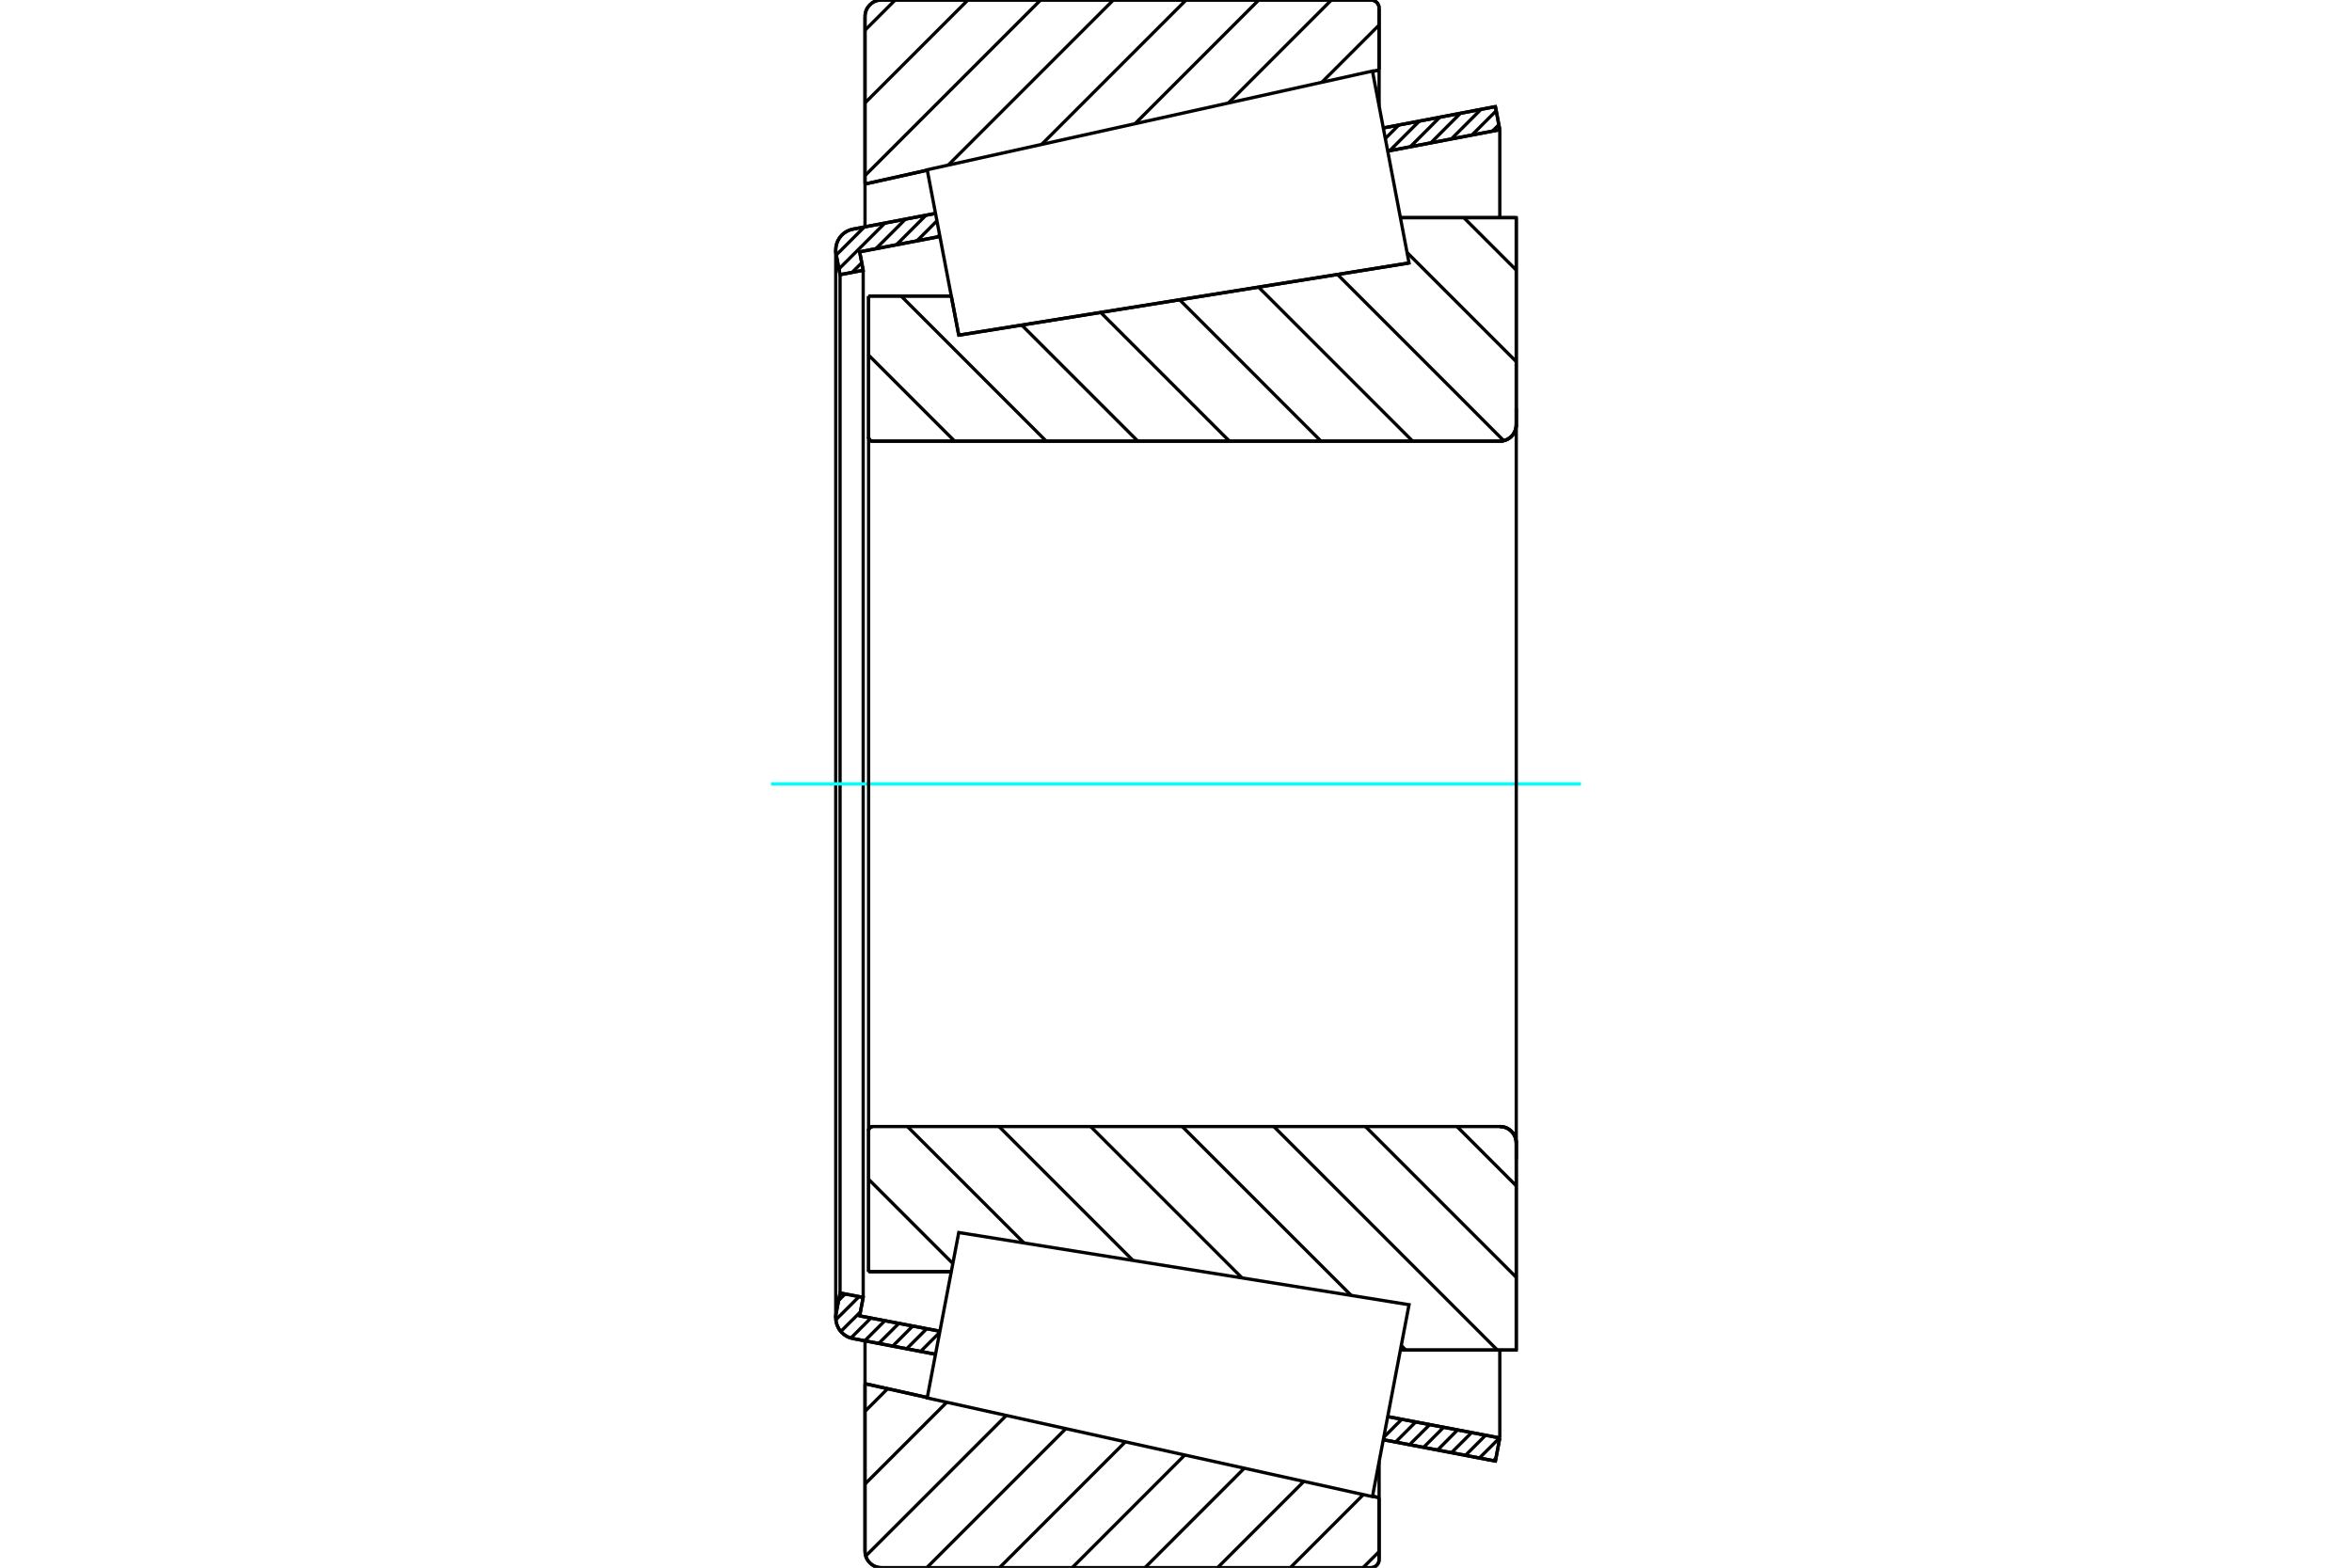 <?xml version="1.0" standalone="no"?>
<!DOCTYPE svg PUBLIC "-//W3C//DTD SVG 1.1//EN"
	"http://www.w3.org/Graphics/SVG/1.1/DTD/svg11.dtd">
<svg xmlns="http://www.w3.org/2000/svg" height="100%" width="100%" viewBox="0 0 36000 24000">
	<rect x="-1800" y="-1200" width="39600" height="26400" style="fill:#FFF"/>
	<g style="fill:none; fill-rule:evenodd" transform="matrix(1 0 0 1 0 0)">
		<g style="fill:none; stroke:#000; stroke-width:50; shape-rendering:geometricPrecision">
			<line x1="14675" y1="5131" x2="21567" y2="4026"/>
			<line x1="14560" y1="4532" x2="14675" y2="5131"/>
			<line x1="13295" y1="4532" x2="14560" y2="4532"/>
			<line x1="13295" y1="6691" x2="13295" y2="4532"/>
			<polyline points="13295,6691 13296,6701 13298,6710 13302,6720 13307,6728 13314,6736 13321,6742 13330,6747 13339,6751 13348,6753 13358,6754"/>
			<line x1="22956" y1="6754" x2="13358" y2="6754"/>
			<polyline points="22956,6754 22996,6751 23034,6742 23071,6727 23104,6706 23135,6680 23160,6650 23181,6616 23196,6580 23205,6542 23208,6502"/>
			<line x1="23208" y1="3332" x2="23208" y2="6502"/>
			<line x1="23208" y1="3332" x2="21435" y2="3332"/>
			<line x1="23208" y1="20668" x2="21435" y2="20668"/>
			<line x1="23208" y1="17498" x2="23208" y2="20668"/>
			<polyline points="23208,17498 23205,17458 23196,17420 23181,17384 23160,17350 23135,17320 23104,17294 23071,17273 23034,17258 22996,17249 22956,17246"/>
			<polyline points="13358,17246 13348,17247 13339,17249 13330,17253 13321,17258 13314,17264 13307,17272 13302,17280 13298,17290 13296,17299 13295,17309"/>
			<line x1="13295" y1="19468" x2="13295" y2="17309"/>
			<line x1="14560" y1="19468" x2="13295" y2="19468"/>
			<line x1="21435" y1="4048" x2="21435" y2="4048"/>
			<line x1="21435" y1="19952" x2="21435" y2="19952"/>
			<polyline points="13295,6691 13296,6701 13298,6710 13302,6720 13307,6728 13314,6736 13321,6742 13330,6747 13339,6751 13348,6753 13358,6754"/>
			<polyline points="13358,17246 13348,17247 13339,17249 13330,17253 13321,17258 13314,17264 13307,17272 13302,17280 13298,17290 13296,17299 13295,17309"/>
			<polyline points="22956,6754 22996,6751 23034,6742 23071,6727 23104,6706 23135,6680 23160,6650 23181,6616 23196,6580 23205,6542 23208,6502"/>
			<polyline points="23208,17498 23205,17458 23196,17420 23181,17384 23160,17350 23135,17320 23104,17294 23071,17273 23034,17258 22996,17249 22956,17246"/>
			<line x1="14319" y1="20733" x2="13055" y2="20492"/>
			<line x1="22889" y1="22368" x2="21173" y2="22041"/>
			<line x1="22956" y1="22014" x2="22889" y2="22368"/>
			<line x1="21240" y1="21687" x2="22956" y2="22014"/>
			<line x1="13158" y1="20145" x2="14387" y2="20380"/>
			<line x1="13212" y1="19862" x2="13158" y2="20145"/>
			<line x1="12858" y1="19795" x2="13212" y2="19862"/>
			<line x1="12797" y1="20113" x2="12858" y2="19795"/>
			<polyline points="12797,20113 12793,20143 12792,20174 12796,20223 12807,20272 12826,20318 12851,20361 12883,20399 12920,20432 12962,20459 13007,20479 13055,20492"/>
			<line x1="21173" y1="1959" x2="22889" y2="1632"/>
			<line x1="13055" y1="3508" x2="14319" y2="3267"/>
			<polyline points="13055,3508 13007,3521 12962,3541 12920,3568 12883,3601 12851,3639 12826,3682 12807,3728 12796,3777 12792,3826 12793,3857 12797,3887"/>
			<line x1="12858" y1="4205" x2="12797" y2="3887"/>
			<line x1="13212" y1="4138" x2="12858" y2="4205"/>
			<line x1="13158" y1="3855" x2="13212" y2="4138"/>
			<line x1="14387" y1="3620" x2="13158" y2="3855"/>
			<line x1="22956" y1="1986" x2="21240" y2="2313"/>
			<line x1="22889" y1="1632" x2="22956" y2="1986"/>
			<line x1="12858" y1="4205" x2="12858" y2="19795"/>
			<line x1="13212" y1="4138" x2="13212" y2="19862"/>
			<line x1="22956" y1="20668" x2="22956" y2="22014"/>
			<line x1="22956" y1="1986" x2="22956" y2="3332"/>
			<line x1="12792" y1="3826" x2="12792" y2="20174"/>
			<polyline points="20983,24000 21003,23998 21022,23994 21040,23986 21057,23976 21072,23963 21085,23948 21095,23931 21103,23913 21107,23894 21109,23874"/>
			<line x1="21109" y1="22928" x2="21109" y2="23874"/>
			<line x1="21008" y1="22906" x2="21109" y2="22928"/>
			<line x1="13240" y1="21183" x2="14193" y2="21395"/>
			<line x1="13240" y1="23748" x2="13240" y2="21183"/>
			<polyline points="13240,23748 13243,23788 13252,23826 13267,23863 13288,23896 13314,23926 13344,23952 13377,23973 13414,23988 13452,23997 13492,24000"/>
			<line x1="20983" y1="24000" x2="13492" y2="24000"/>
			<polyline points="21109,126 21107,106 21103,87 21095,69 21085,52 21072,37 21057,24 21040,14 21022,6 21003,2 20983,0"/>
			<line x1="13492" y1="0" x2="20983" y2="0"/>
			<polyline points="13492,0 13452,3 13414,12 13377,27 13344,48 13314,74 13288,104 13267,137 13252,174 13243,212 13240,252"/>
			<line x1="13240" y1="2817" x2="13240" y2="252"/>
			<line x1="14193" y1="2605" x2="13240" y2="2817"/>
			<line x1="21109" y1="1072" x2="21008" y2="1094"/>
			<line x1="21109" y1="126" x2="21109" y2="1072"/>
			<line x1="21109" y1="22376" x2="21109" y2="22928"/>
			<line x1="21109" y1="1072" x2="21109" y2="1624"/>
			<line x1="13240" y1="20527" x2="13240" y2="21183"/>
			<line x1="13240" y1="2817" x2="13240" y2="3473"/>
			<line x1="22405" y1="3332" x2="23208" y2="4135"/>
			<line x1="21536" y1="3865" x2="23208" y2="5536"/>
			<line x1="20472" y1="4202" x2="23017" y2="6747"/>
			<line x1="19263" y1="4395" x2="21622" y2="6754"/>
			<line x1="18055" y1="4589" x2="20220" y2="6754"/>
			<line x1="16847" y1="4783" x2="18818" y2="6754"/>
			<line x1="15638" y1="4976" x2="17416" y2="6754"/>
			<line x1="13792" y1="4532" x2="16014" y2="6754"/>
			<line x1="13295" y1="5437" x2="14612" y2="6754"/>
			<line x1="22301" y1="17246" x2="23208" y2="18154"/>
			<line x1="20899" y1="17246" x2="23208" y2="19555"/>
			<line x1="19497" y1="17246" x2="22919" y2="20668"/>
			<line x1="18095" y1="17246" x2="20681" y2="19831"/>
			<line x1="21448" y1="20599" x2="21517" y2="20668"/>
			<line x1="16693" y1="17246" x2="19011" y2="19564"/>
			<line x1="15291" y1="17246" x2="17342" y2="19297"/>
			<line x1="13889" y1="17246" x2="15673" y2="19029"/>
			<line x1="13295" y1="18054" x2="14584" y2="19343"/>
			<line x1="13295" y1="19456" x2="13308" y2="19468"/>
			<polyline points="13295,4532 13295,6691 13296,6701 13298,6710 13302,6720 13307,6728 13314,6736 13321,6742 13330,6747 13339,6751 13348,6753 13358,6754 22956,6754 22996,6751 23034,6742 23071,6727 23104,6706 23135,6680 23160,6650 23181,6616 23196,6580 23205,6542 23208,6502 23208,3332 21435,3332"/>
			<line x1="14560" y1="4532" x2="13295" y2="4532"/>
			<line x1="13295" y1="19468" x2="14560" y2="19468"/>
			<polyline points="21435,20668 23208,20668 23208,17498 23205,17458 23196,17420 23181,17384 23160,17350 23135,17320 23104,17294 23071,17273 23034,17258 22996,17249 22956,17246 13358,17246 13348,17247 13339,17249 13330,17253 13321,17258 13314,17264 13307,17272 13302,17280 13298,17290 13296,17299 13295,17309 13295,19468"/>
		</g>
		<g style="fill:none; stroke:#0FF; stroke-width:50; shape-rendering:geometricPrecision">
			<line x1="11801" y1="12000" x2="24199" y2="12000"/>
		</g>
		<g style="fill:none; stroke:#000; stroke-width:50; shape-rendering:geometricPrecision">
			<line x1="21109" y1="23753" x2="20862" y2="24000"/>
			<line x1="20868" y1="22881" x2="19749" y2="24000"/>
			<line x1="19957" y1="22679" x2="18636" y2="24000"/>
			<line x1="19046" y1="22477" x2="17524" y2="24000"/>
			<line x1="18135" y1="22275" x2="16411" y2="24000"/>
			<line x1="17225" y1="22073" x2="15298" y2="24000"/>
			<line x1="16314" y1="21871" x2="14185" y2="24000"/>
			<line x1="15403" y1="21669" x2="13251" y2="23821"/>
			<line x1="14492" y1="21467" x2="13240" y2="22719"/>
			<line x1="13586" y1="21260" x2="13240" y2="21606"/>
			<line x1="21109" y1="383" x2="20232" y2="1260"/>
			<line x1="20379" y1="0" x2="18802" y2="1577"/>
			<line x1="19267" y1="0" x2="17373" y2="1894"/>
			<line x1="18154" y1="0" x2="15943" y2="2211"/>
			<line x1="17041" y1="0" x2="14513" y2="2528"/>
			<line x1="15928" y1="0" x2="13240" y2="2688"/>
			<line x1="14815" y1="0" x2="13240" y2="1575"/>
			<line x1="13702" y1="0" x2="13240" y2="462"/>
			<line x1="13240" y1="2817" x2="13240" y2="252"/>
			<polyline points="13492,0 13452,3 13414,12 13377,27 13344,48 13314,74 13288,104 13267,137 13252,174 13243,212 13240,252"/>
			<line x1="13492" y1="0" x2="20983" y2="0"/>
			<polyline points="21109,126 21107,106 21103,87 21095,69 21085,52 21072,37 21057,24 21040,14 21022,6 21003,2 20983,0"/>
			<line x1="21109" y1="126" x2="21109" y2="1072"/>
			<line x1="14193" y1="2605" x2="13240" y2="2817"/>
			<line x1="21109" y1="1072" x2="21008" y2="1094"/>
			<line x1="21008" y1="22906" x2="21109" y2="22928"/>
			<line x1="13240" y1="21183" x2="14193" y2="21395"/>
			<line x1="21109" y1="22928" x2="21109" y2="23874"/>
			<polyline points="20983,24000 21003,23998 21022,23994 21040,23986 21057,23976 21072,23963 21085,23948 21095,23931 21103,23913 21107,23894 21109,23874"/>
			<line x1="20983" y1="24000" x2="13492" y2="24000"/>
			<polyline points="13240,23748 13243,23788 13252,23826 13267,23863 13288,23896 13314,23926 13344,23952 13377,23973 13414,23988 13452,23997 13492,24000"/>
			<line x1="13240" y1="23748" x2="13240" y2="21183"/>
			<line x1="22898" y1="22322" x2="22858" y2="22362"/>
			<line x1="22952" y1="22014" x2="22644" y2="22321"/>
			<line x1="22738" y1="21973" x2="22430" y2="22281"/>
			<line x1="22524" y1="21932" x2="22216" y2="22240"/>
			<line x1="22310" y1="21891" x2="22003" y2="22199"/>
			<line x1="22097" y1="21850" x2="21789" y2="22158"/>
			<line x1="21883" y1="21810" x2="21575" y2="22117"/>
			<line x1="21669" y1="21769" x2="21361" y2="22077"/>
			<line x1="21455" y1="21728" x2="21180" y2="22003"/>
			<line x1="21241" y1="21687" x2="21240" y2="21688"/>
			<line x1="14323" y1="20713" x2="14305" y2="20731"/>
			<line x1="14383" y1="20398" x2="14091" y2="20690"/>
			<line x1="14185" y1="20341" x2="13877" y2="20649"/>
			<line x1="13971" y1="20300" x2="13664" y2="20608"/>
			<line x1="13758" y1="20260" x2="13450" y2="20567"/>
			<line x1="13544" y1="20219" x2="13236" y2="20527"/>
			<line x1="13330" y1="20178" x2="13024" y2="20484"/>
			<line x1="13170" y1="20084" x2="12869" y2="20384"/>
			<line x1="13149" y1="19850" x2="12793" y2="20205"/>
			<line x1="12935" y1="19809" x2="12837" y2="19908"/>
			<line x1="22942" y1="1909" x2="22844" y2="2007"/>
			<line x1="22901" y1="1696" x2="22530" y2="2067"/>
			<line x1="22668" y1="1674" x2="22215" y2="2127"/>
			<line x1="22353" y1="1734" x2="21901" y2="2187"/>
			<line x1="22039" y1="1794" x2="21586" y2="2247"/>
			<line x1="21724" y1="1854" x2="21271" y2="2307"/>
			<line x1="21410" y1="1914" x2="21204" y2="2120"/>
			<line x1="14382" y1="3595" x2="14350" y2="3627"/>
			<line x1="14341" y1="3381" x2="14035" y2="3687"/>
			<line x1="14173" y1="3295" x2="13720" y2="3748"/>
			<line x1="13859" y1="3355" x2="13406" y2="3808"/>
			<line x1="13190" y1="4023" x2="13043" y2="4170"/>
			<line x1="13544" y1="3415" x2="12841" y2="4117"/>
			<line x1="13229" y1="3475" x2="12801" y2="3903"/>
			<polyline points="22956,1986 22889,1632 21173,1959"/>
			<polyline points="14319,3267 13055,3508 13006,3521 12960,3542 12917,3570 12880,3604 12848,3644 12823,3688 12805,3736 12794,3786 12792,3836 12797,3887 12858,4205 13212,4138 13158,3855 14387,3620"/>
			<line x1="21240" y1="2313" x2="22956" y2="1986"/>
			<line x1="22956" y1="22014" x2="21240" y2="21687"/>
			<polyline points="14387,20380 13158,20145 13212,19862 12858,19795 12797,20113 12792,20164 12794,20214 12805,20264 12823,20312 12848,20356 12880,20396 12917,20430 12960,20458 13006,20479 13055,20492 14319,20733"/>
			<polyline points="21173,22041 22889,22368 22956,22014"/>
			<polyline points="14433,20135 14675,18869 21567,19974 21287,21443 21007,22912 14192,21401 14433,20135"/>
			<polyline points="14433,3865 14192,2599 21007,1088 21287,2557 21567,4026 14675,5131 14433,3865"/>
			<line x1="23208" y1="17750" x2="23208" y2="6250"/>
			<line x1="13295" y1="17309" x2="13295" y2="6691"/>
		</g>
	</g>
</svg>
